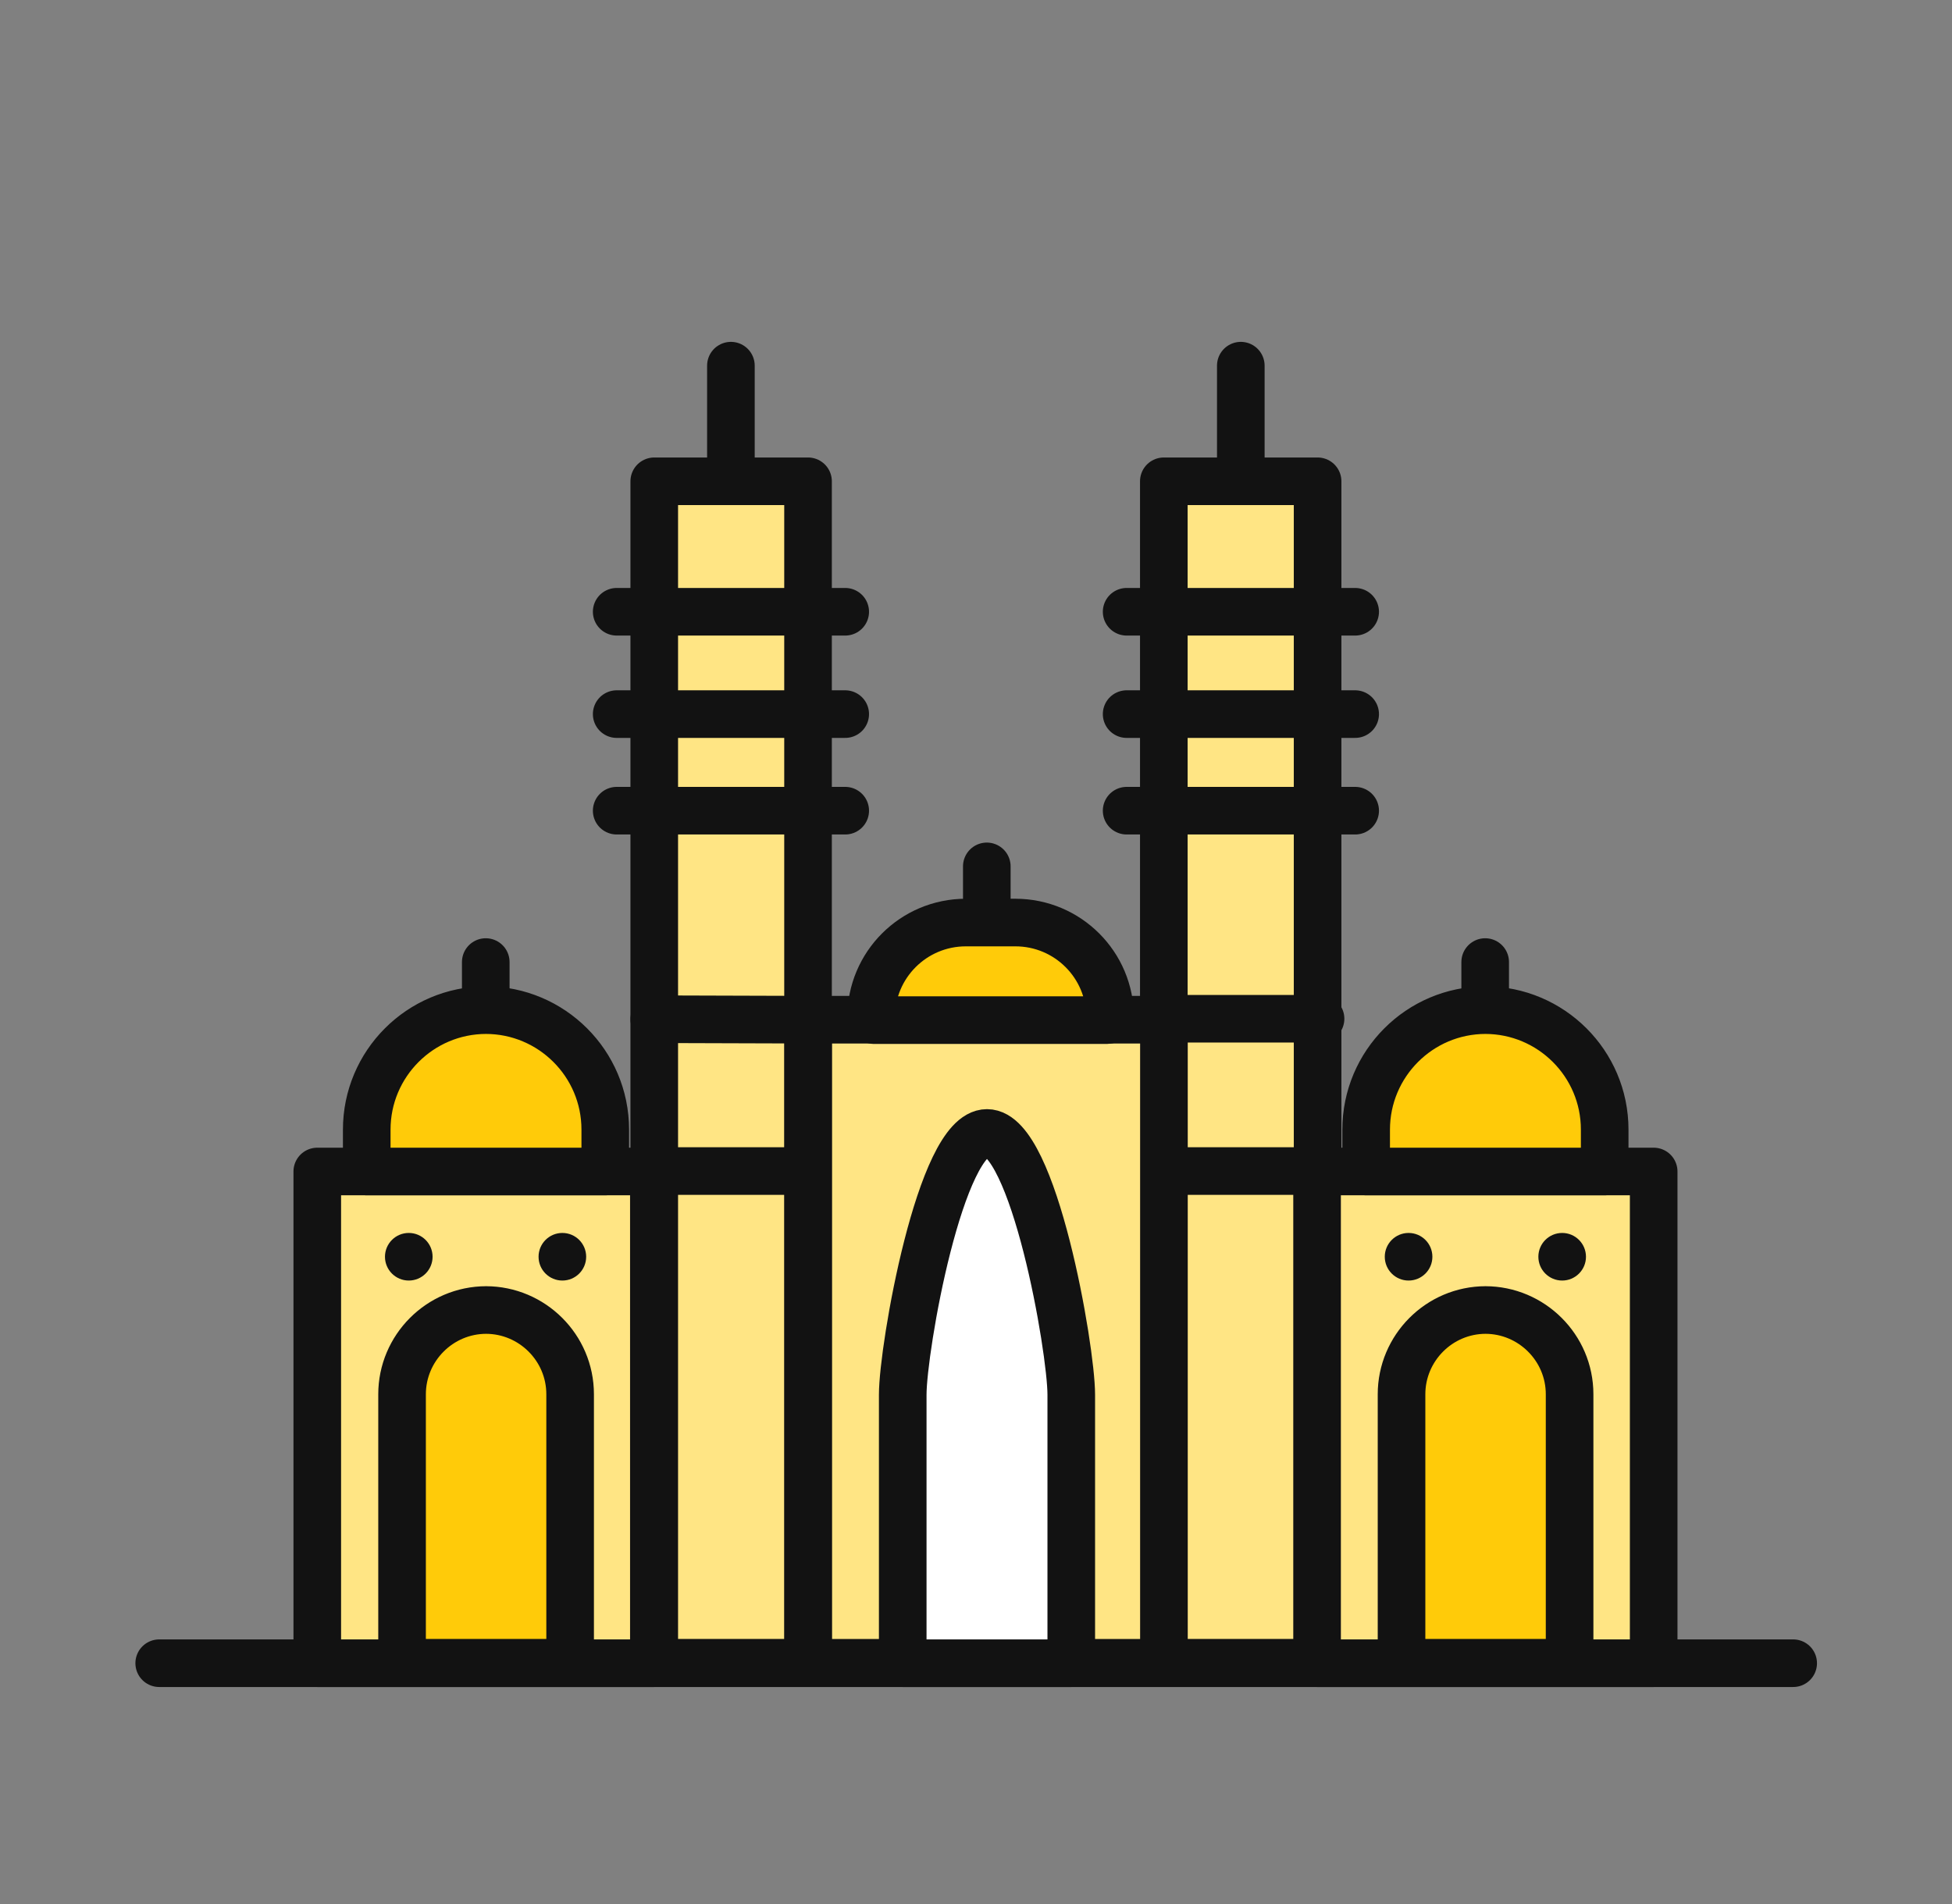<svg width="41" height="40" viewBox="0 0 41 40" fill="none" xmlns="http://www.w3.org/2000/svg">
<rect x="0" y="0" width="41" height="40" fill="#808080" stroke="none"/>
<g clip-path="url(#clip0_7333_92838)">
<path d="M37.664 34.941H3.344" stroke="#121212" stroke-linecap="round" stroke-linejoin="round"/>
<path d="M16.972 10.111H13.742V34.931H16.972V10.111Z" fill="#FFE584" stroke="#121212" stroke-linecap="round" stroke-linejoin="round"/>
<path d="M27.675 10.111H24.445V34.931H27.675V10.111Z" fill="#FFE584" stroke="#121212" stroke-linecap="round" stroke-linejoin="round"/>
<path d="M34.734 24.611H27.664V34.941H34.734V24.611Z" fill="#FFE584" stroke="#121212" stroke-linecap="round" stroke-linejoin="round"/>
<path d="M24.447 21.422H16.977V34.932H24.447V21.422Z" fill="#FFE584" stroke="#121212" stroke-linecap="round" stroke-linejoin="round"/>
<path d="M31.198 27.521C32.167 27.521 32.968 28.311 32.968 29.291V34.931H29.438V29.291C29.438 28.322 30.227 27.521 31.207 27.521H31.198Z" fill="#FFCB09" stroke="#121212" stroke-linecap="round" stroke-linejoin="round"/>
<path d="M22.491 34.941H18.961V29.301C18.961 28.321 19.751 23.801 20.731 23.801C21.711 23.801 22.501 28.331 22.501 29.301V34.941H22.491Z" fill="white" stroke="#121212" stroke-linecap="round" stroke-linejoin="round"/>
<path d="M12.953 12.852H17.753" stroke="#121212" stroke-linecap="round" stroke-linejoin="round"/>
<path d="M12.953 15.002H17.753" stroke="#121212" stroke-linecap="round" stroke-linejoin="round"/>
<path d="M12.953 17.031H17.753" stroke="#121212" stroke-linecap="round" stroke-linejoin="round"/>
<path d="M13.742 21.412L16.962 21.422" stroke="#121212" stroke-linecap="round" stroke-linejoin="round"/>
<path d="M13.891 24.602H16.911" stroke="#121212" stroke-linecap="round" stroke-linejoin="round"/>
<path d="M24.477 21.402H27.737" stroke="#121212" stroke-linecap="round" stroke-linejoin="round"/>
<path d="M15.352 7.682V9.902" stroke="#121212" stroke-linecap="round" stroke-linejoin="round"/>
<path d="M26.062 7.682V9.902" stroke="#121212" stroke-linecap="round" stroke-linejoin="round"/>
<path d="M20.727 18.201V19.241" stroke="#121212" stroke-linecap="round" stroke-linejoin="round"/>
<path d="M31.195 20.211V21.251" stroke="#121212" stroke-linecap="round" stroke-linejoin="round"/>
<circle cx="29.586" cy="26.402" r="0.5" fill="#121212"/>
<circle cx="32.812" cy="26.402" r="0.5" fill="#121212"/>
<path d="M24.477 24.602H27.737" stroke="#121212" stroke-linecap="round" stroke-linejoin="round"/>
<path d="M23.664 12.852H28.464" stroke="#121212" stroke-linecap="round" stroke-linejoin="round"/>
<path d="M23.664 15.002H28.464" stroke="#121212" stroke-linecap="round" stroke-linejoin="round"/>
<path d="M23.664 17.031H28.464" stroke="#121212" stroke-linecap="round" stroke-linejoin="round"/>
<path d="M31.195 21.221C32.575 21.221 33.705 22.341 33.705 23.731V24.611H28.695V23.731C28.695 22.351 29.815 21.221 31.205 21.221H31.195Z" fill="#FFCB09" stroke="#121212" stroke-linecap="round" stroke-linejoin="round"/>
<path d="M13.734 24.611H6.664V34.941H13.734V24.611Z" fill="#FFE584" stroke="#121212" stroke-linecap="round" stroke-linejoin="round"/>
<path d="M10.205 27.521C11.175 27.521 11.975 28.311 11.975 29.291V34.931H8.445V29.291C8.445 28.322 9.235 27.521 10.215 27.521H10.205Z" fill="#FFCB09" stroke="#121212" stroke-linecap="round" stroke-linejoin="round"/>
<path d="M10.203 20.211V21.251" stroke="#121212" stroke-linecap="round" stroke-linejoin="round"/>
<circle cx="8.586" cy="26.402" r="0.5" fill="#121212"/>
<circle cx="11.812" cy="26.402" r="0.5" fill="#121212"/>
<path d="M10.203 21.221C11.583 21.221 12.713 22.341 12.713 23.731V24.611H7.703V23.731C7.703 22.351 8.823 21.221 10.213 21.221H10.203Z" fill="#FFCB09" stroke="#121212" stroke-linecap="round" stroke-linejoin="round"/>
<path d="M20.287 19.381H21.327C22.427 19.381 23.317 20.271 23.317 21.371C23.317 21.371 23.287 21.431 23.257 21.431H18.357C18.357 21.431 18.297 21.401 18.297 21.371C18.297 20.271 19.187 19.381 20.287 19.381Z" fill="#FFCB09" stroke="#121212" stroke-linecap="round" stroke-linejoin="round"/>
</g>
<defs>
<clipPath id="clip0_7333_92838">
<rect width="40" height="40" fill="white" transform="translate(0.5)"/>
</clipPath>
</defs>
</svg>
